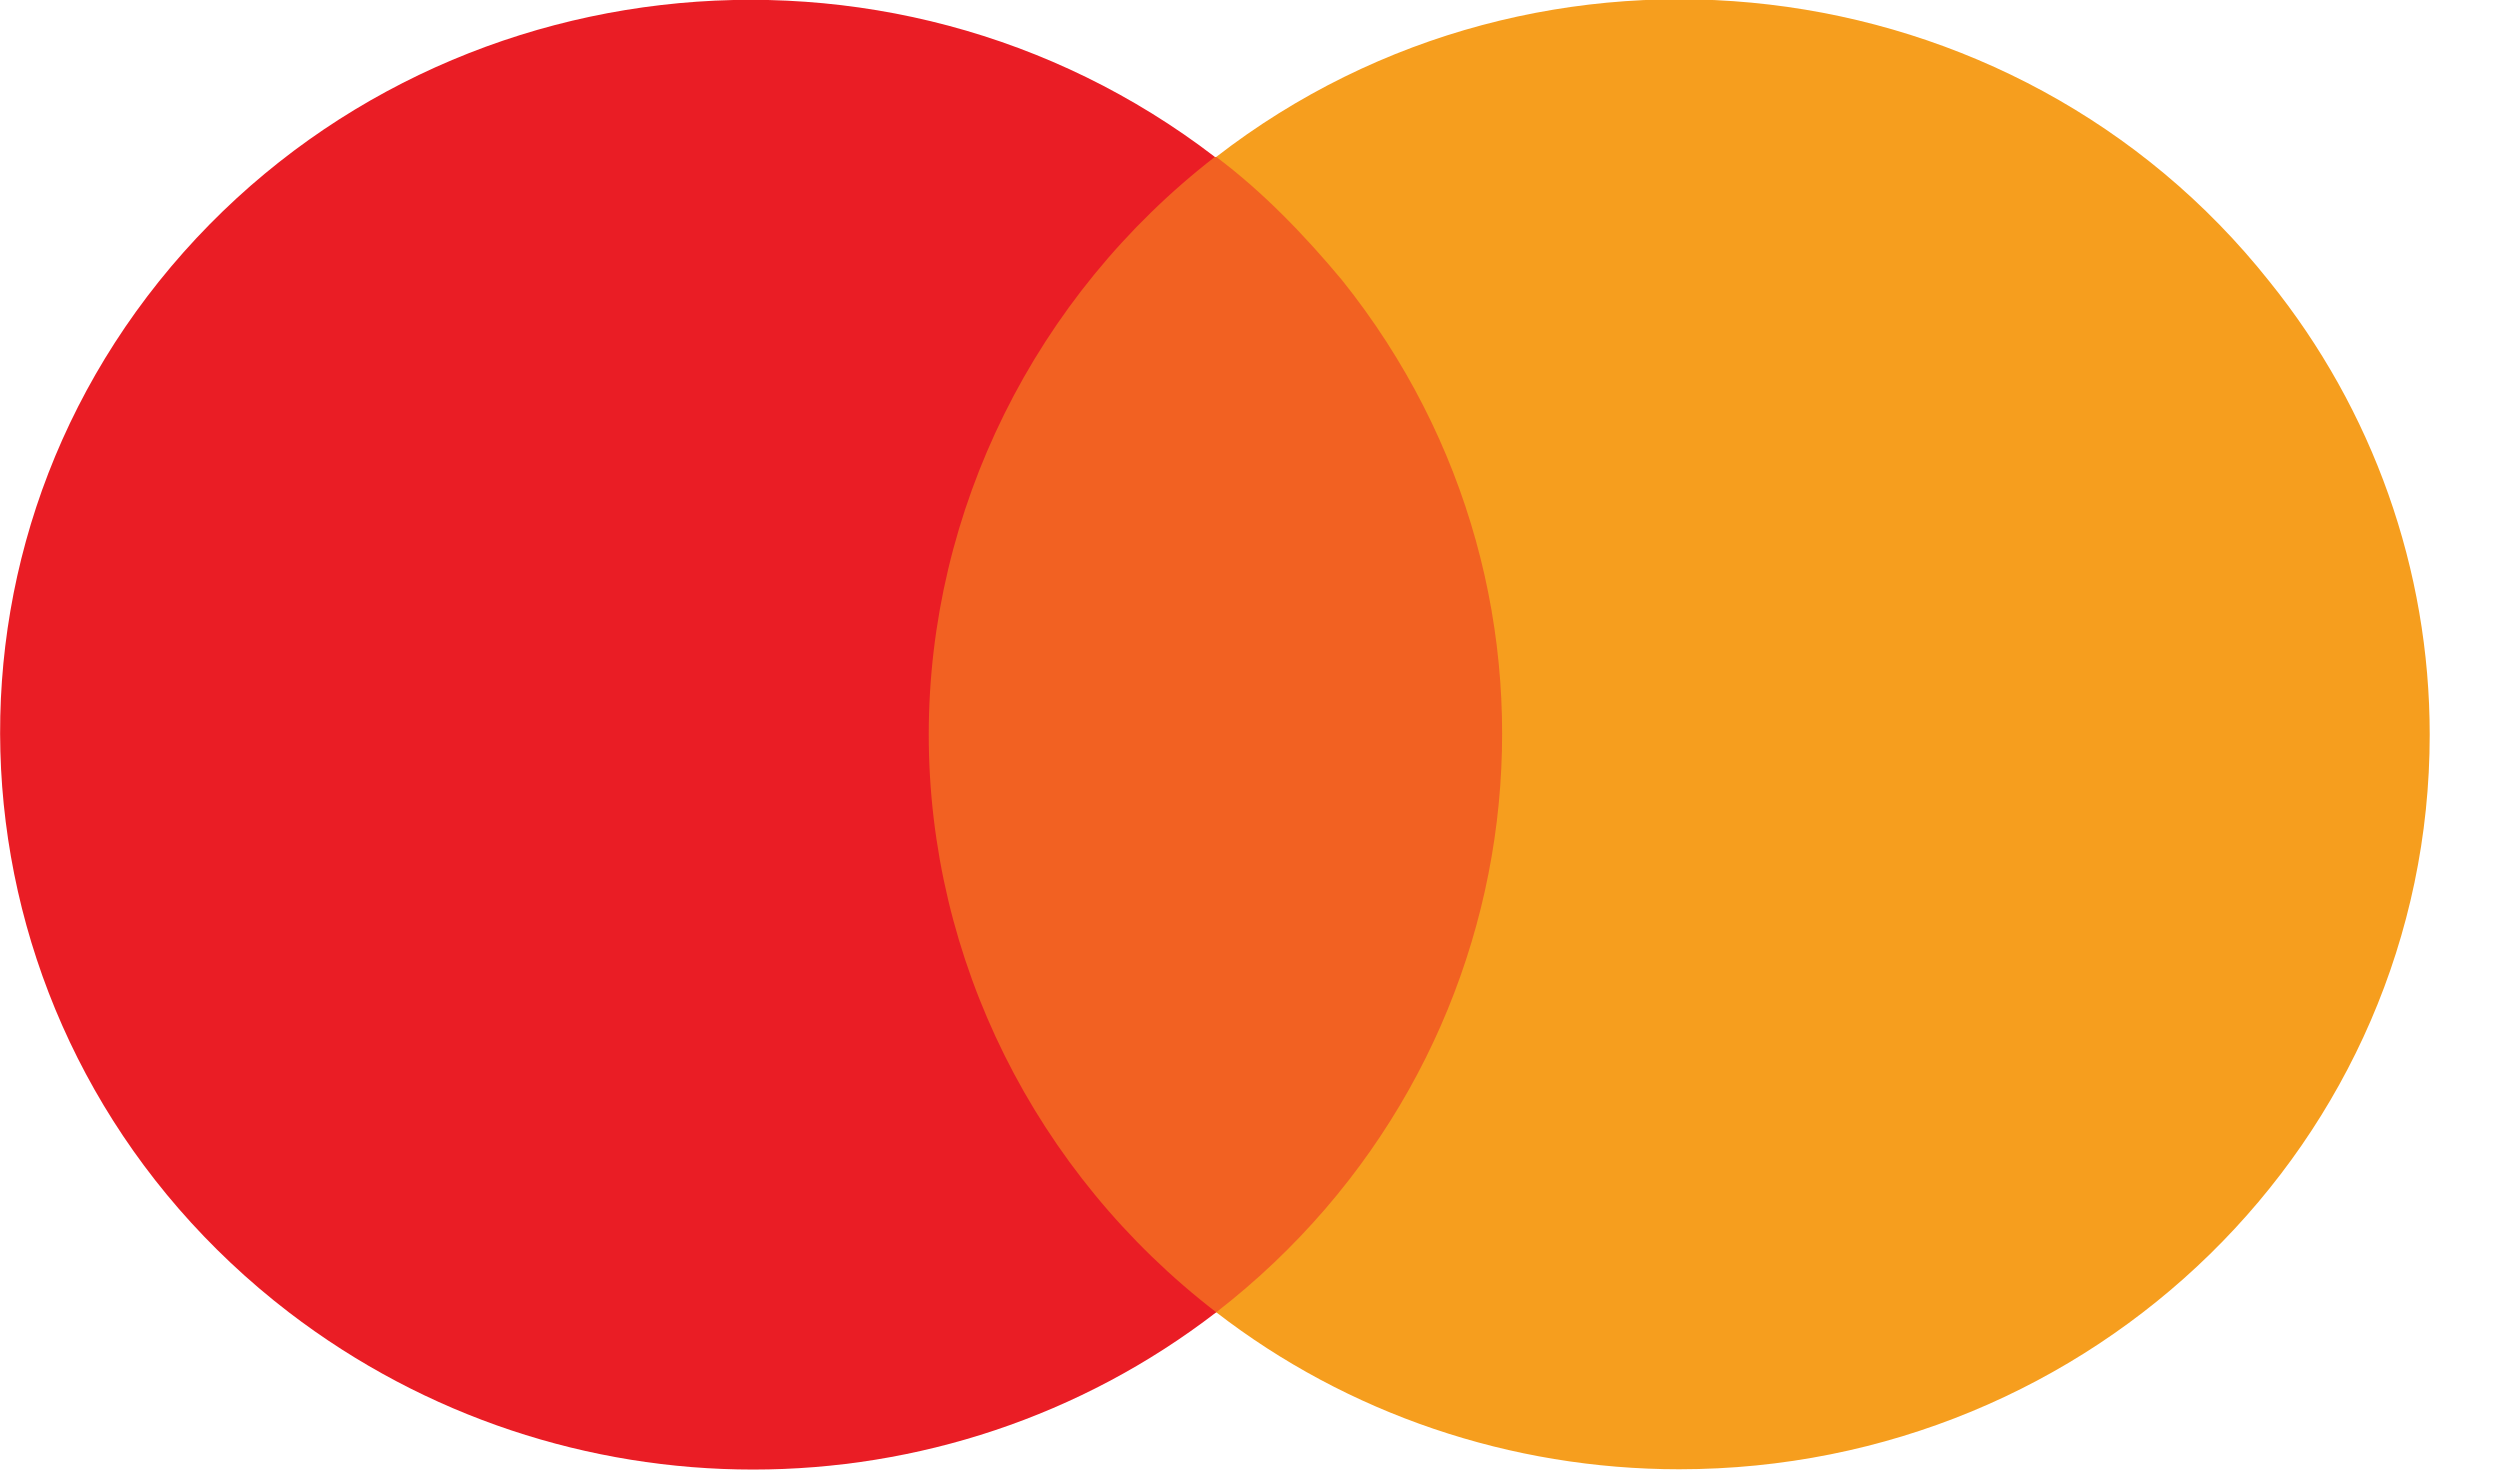 <svg width="34" height="20" viewBox="0 0 34 20" fill="none" xmlns="http://www.w3.org/2000/svg">
<g clip-path="url(#clip0_1550_52290)">
<path d="M20.995 2.135H12.067V17.848H20.995V2.135Z" fill="#F26122"/>
<path d="M12.631 9.991C12.631 6.937 14.078 4.029 16.522 2.134C12.086 -1.27 5.658 -0.534 2.162 3.827C-1.297 8.151 -0.526 14.425 3.928 17.847C7.65 20.699 12.838 20.699 16.541 17.847C14.078 15.952 12.631 13.045 12.631 9.991Z" fill="#EA1D25"/>
<path d="M33.044 9.991C33.044 15.511 28.476 19.982 22.837 19.982C20.544 19.982 18.326 19.227 16.541 17.847C20.958 14.425 21.728 8.151 18.251 3.809C17.744 3.201 17.18 2.613 16.541 2.134C20.958 -1.288 27.405 -0.534 30.863 3.827C32.273 5.575 33.044 7.746 33.044 9.991Z" fill="#F69E1E"/>
</g>
<defs>
<clipPath id="clip0_1550_52290">
<rect width="33.044" height="20" fill="white"/>
</clipPath>
</defs>
</svg>
